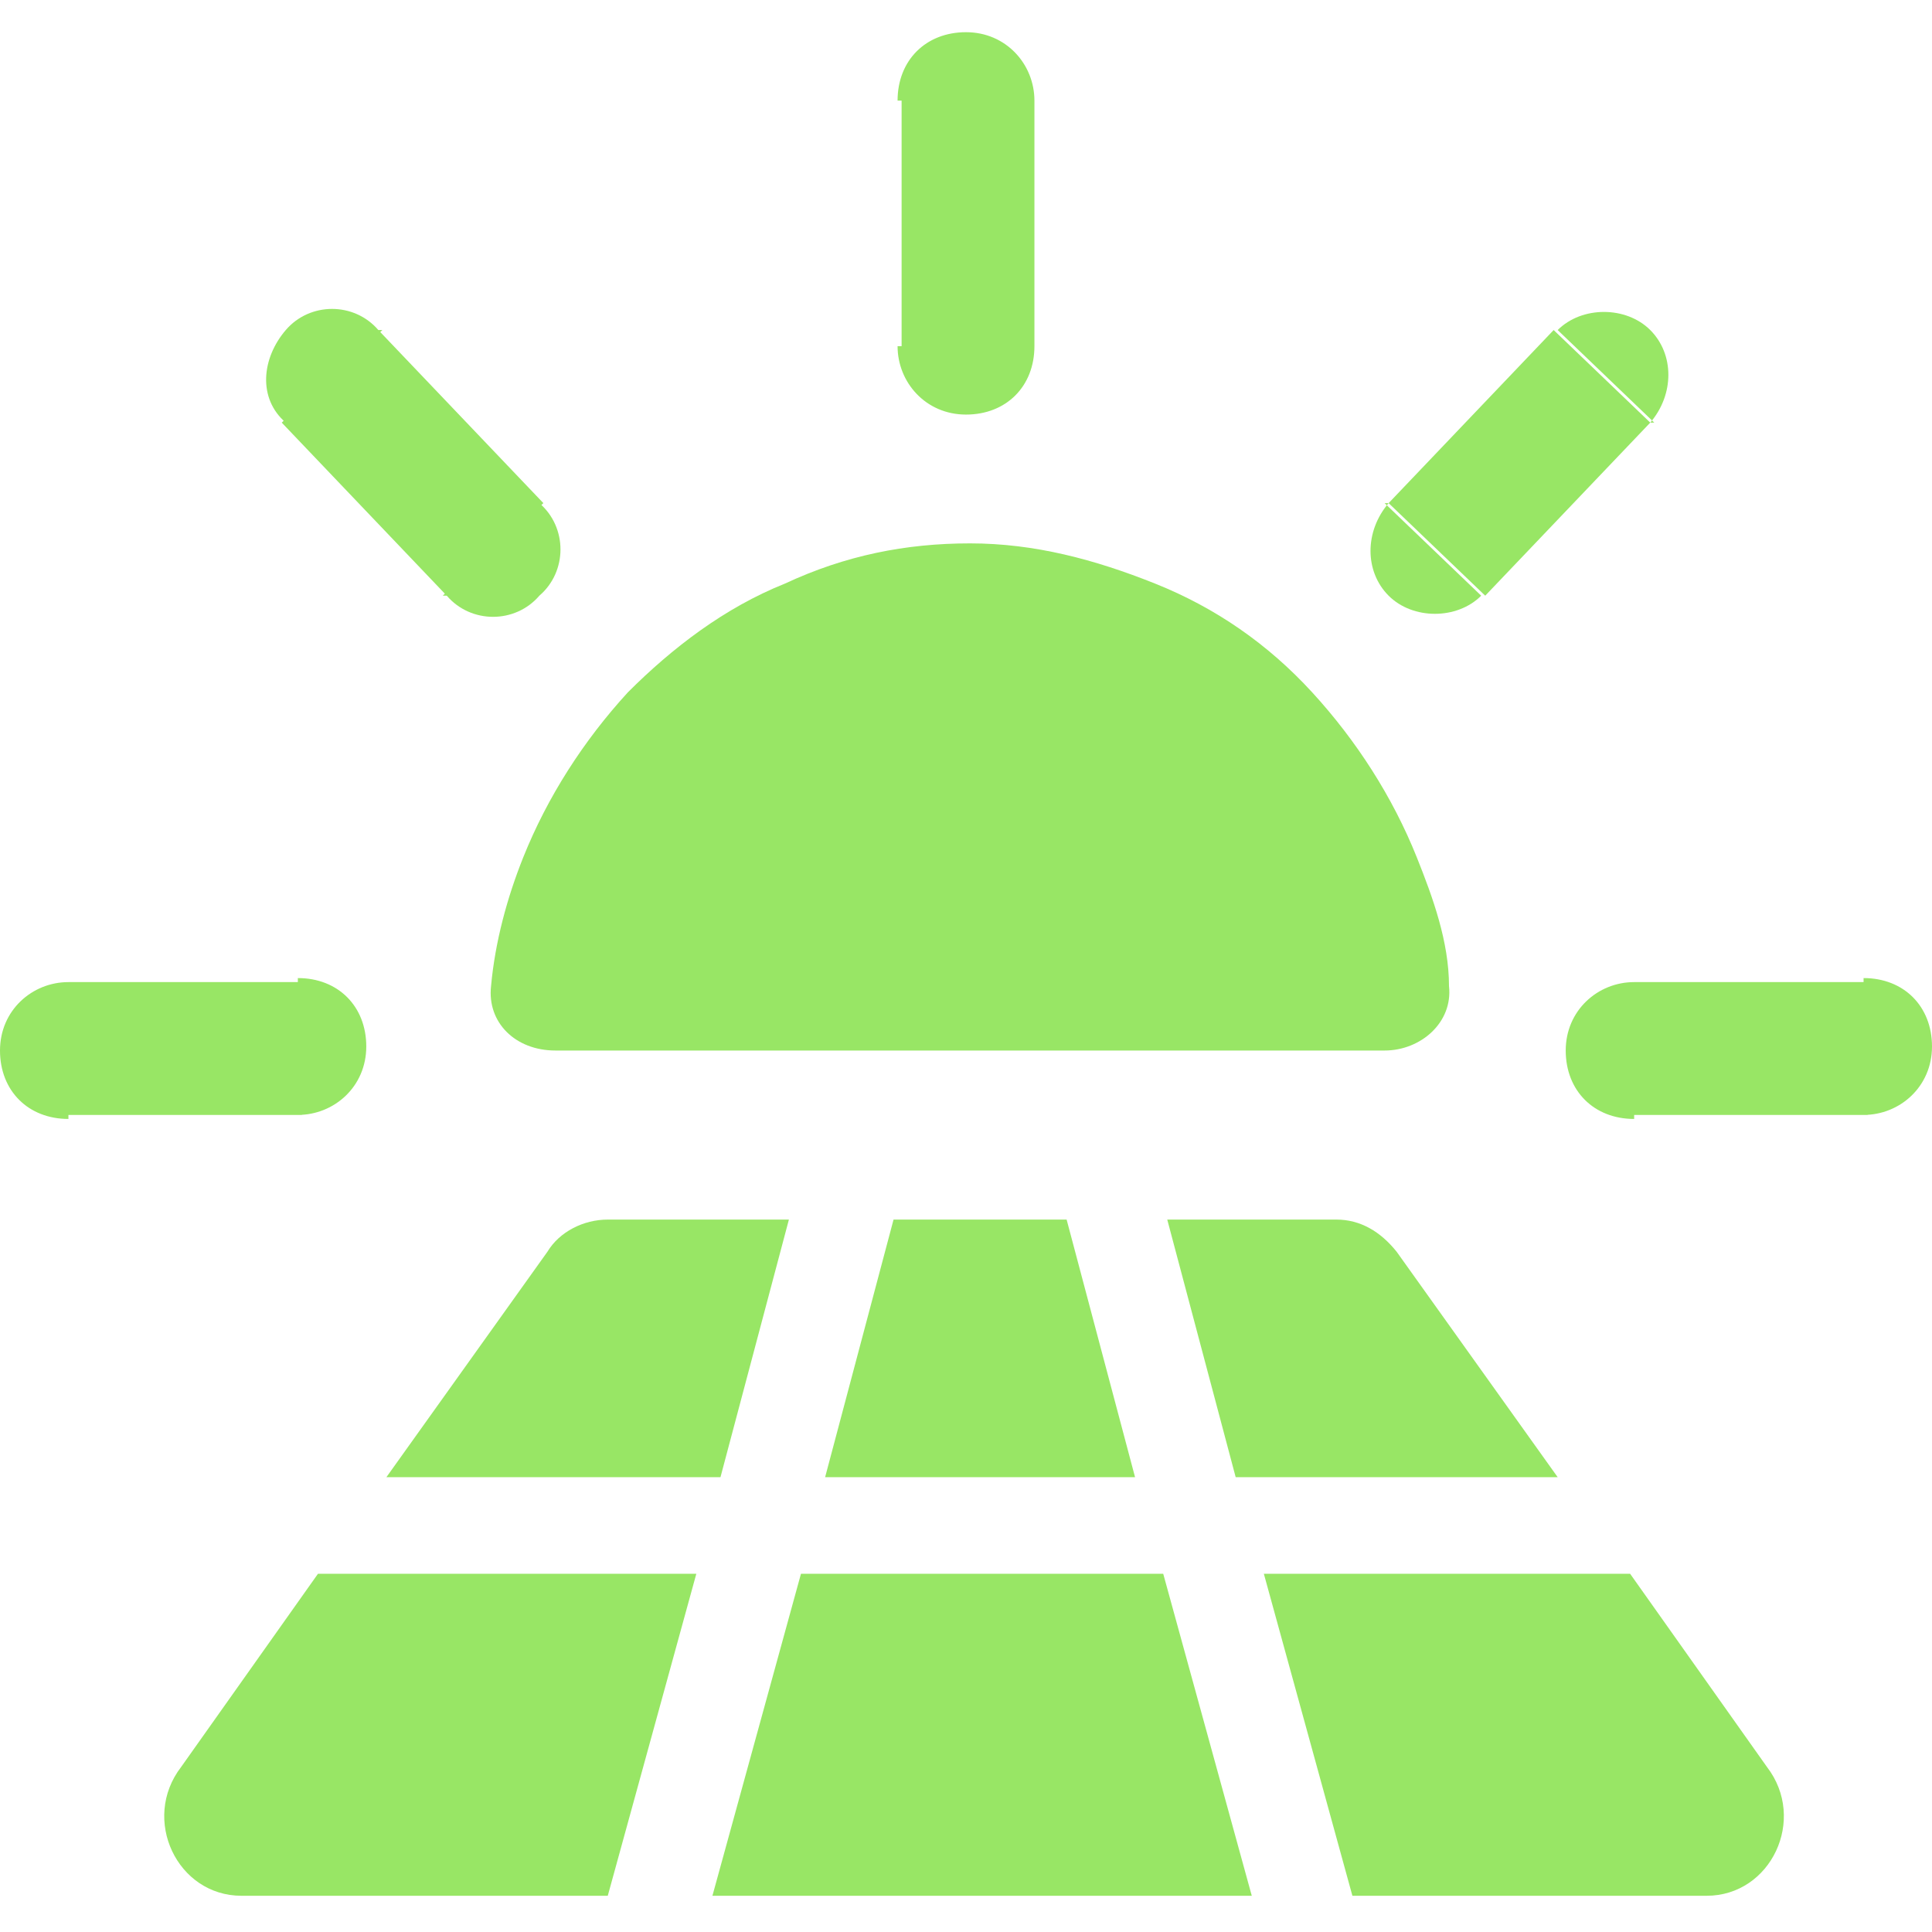 <?xml version="1.0" encoding="UTF-8"?>
<svg xmlns="http://www.w3.org/2000/svg" id="Layer_2" data-name="Layer 2" version="1.1" viewBox="0 0 48 48">
  <defs>
    <style>
      .cls-1 {
        fill: none;
      }

      .cls-1, .cls-2, .cls-3 {
        stroke-width: 0px;
      }

      .cls-2 {
        fill-rule: evenodd;
      }

      .cls-2, .cls-3 {
        fill: #98e665;
      }
    </style>
  </defs>
  <g id="Layer_1-2" data-name="Layer 1-2">
    <g>
      <path class="cls-2" d="M38.7,36.7l-4-5.6c-.4-.5-.9-.8-1.5-.8h-4.2l1.7,6.4h8M31.4,39.1l2.2,8h8.8c1.6,0,2.5-1.9,1.5-3.2l-3.4-4.8s-9.1,0-9.1,0ZM19.8,39.1h9.1l2.2,8h-13.4l2.2-8h-.1ZM7.9,39.1h9.4l-2.2,8H6c-1.6,0-2.5-1.9-1.5-3.2l3.4-4.8h0ZM17.9,36.7l1.7-6.4h-4.5c-.6,0-1.2.3-1.5.8l-4,5.6s8.3,0,8.3,0ZM24.3,30.3h2.2l1.7,6.4h-7.7l1.7-6.4s2.1,0,2.1,0Z"></path>
      <path class="cls-3" d="M34.4,26.1c.9,0,1.7-.7,1.6-1.6,0-1.1-.4-2.2-.8-3.2-.6-1.5-1.5-2.9-2.6-4.1-1.1-1.2-2.4-2.1-3.9-2.7-1.5-.6-3-1-4.6-1s-3.1.3-4.6,1c-1.5.6-2.8,1.6-3.9,2.7-1.1,1.2-2,2.6-2.6,4.1-.4,1-.7,2.1-.8,3.2-.1.9.6,1.6,1.6,1.6h20.7"></path>
      <path class="cls-3" d="M40.6,27.7h5.8v-3.3h-5.8v3.3M46.3,27.7c.9,0,1.7-.7,1.7-1.7s-.7-1.7-1.7-1.7v3.3h0ZM40.6,24.4c-.9,0-1.7.7-1.7,1.7s.7,1.7,1.7,1.7v-3.3h0Z"></path>
      <path class="cls-3" d="M36.9,14.8l4.1-4.3-2.4-2.3-4.1,4.3,2.4,2.3M41,10.5c.6-.7.6-1.7,0-2.3s-1.7-.6-2.3,0l2.4,2.3h-.1ZM34.5,12.5c-.6.7-.6,1.7,0,2.3s1.7.6,2.3,0l-2.4-2.3h.1Z"></path>
      <path class="cls-3" d="M25.7,8.6V2.5h-3.3v6.1h3.3M25.7,2.5c0-.9-.7-1.7-1.7-1.7s-1.7.7-1.7,1.7h3.4ZM22.3,8.6c0,.9.7,1.7,1.7,1.7s1.7-.7,1.7-1.7h-3.4Z"></path>
      <path class="cls-3" d="M13.5,12.5l-4.1-4.3-2.4,2.3,4.1,4.3,2.4-2.3M9.4,8.2c-.6-.7-1.7-.7-2.3,0s-.7,1.7,0,2.3l2.4-2.3h-.1ZM11.1,14.8c.6.7,1.7.7,2.3,0,.7-.6.7-1.7,0-2.3l-2.4,2.3h.1Z"></path>
      <path class="cls-3" d="M7.4,24.4H1.7v3.3h5.8v-3.3M1.7,24.4c-.9,0-1.7.7-1.7,1.7s.7,1.7,1.7,1.7v-3.3h0ZM7.4,27.7c.9,0,1.7-.7,1.7-1.7s-.7-1.7-1.7-1.7v3.3h0Z"></path>
    </g>
  </g>
  <rect class="cls-1" width="48" height="48"></rect>
</svg>
